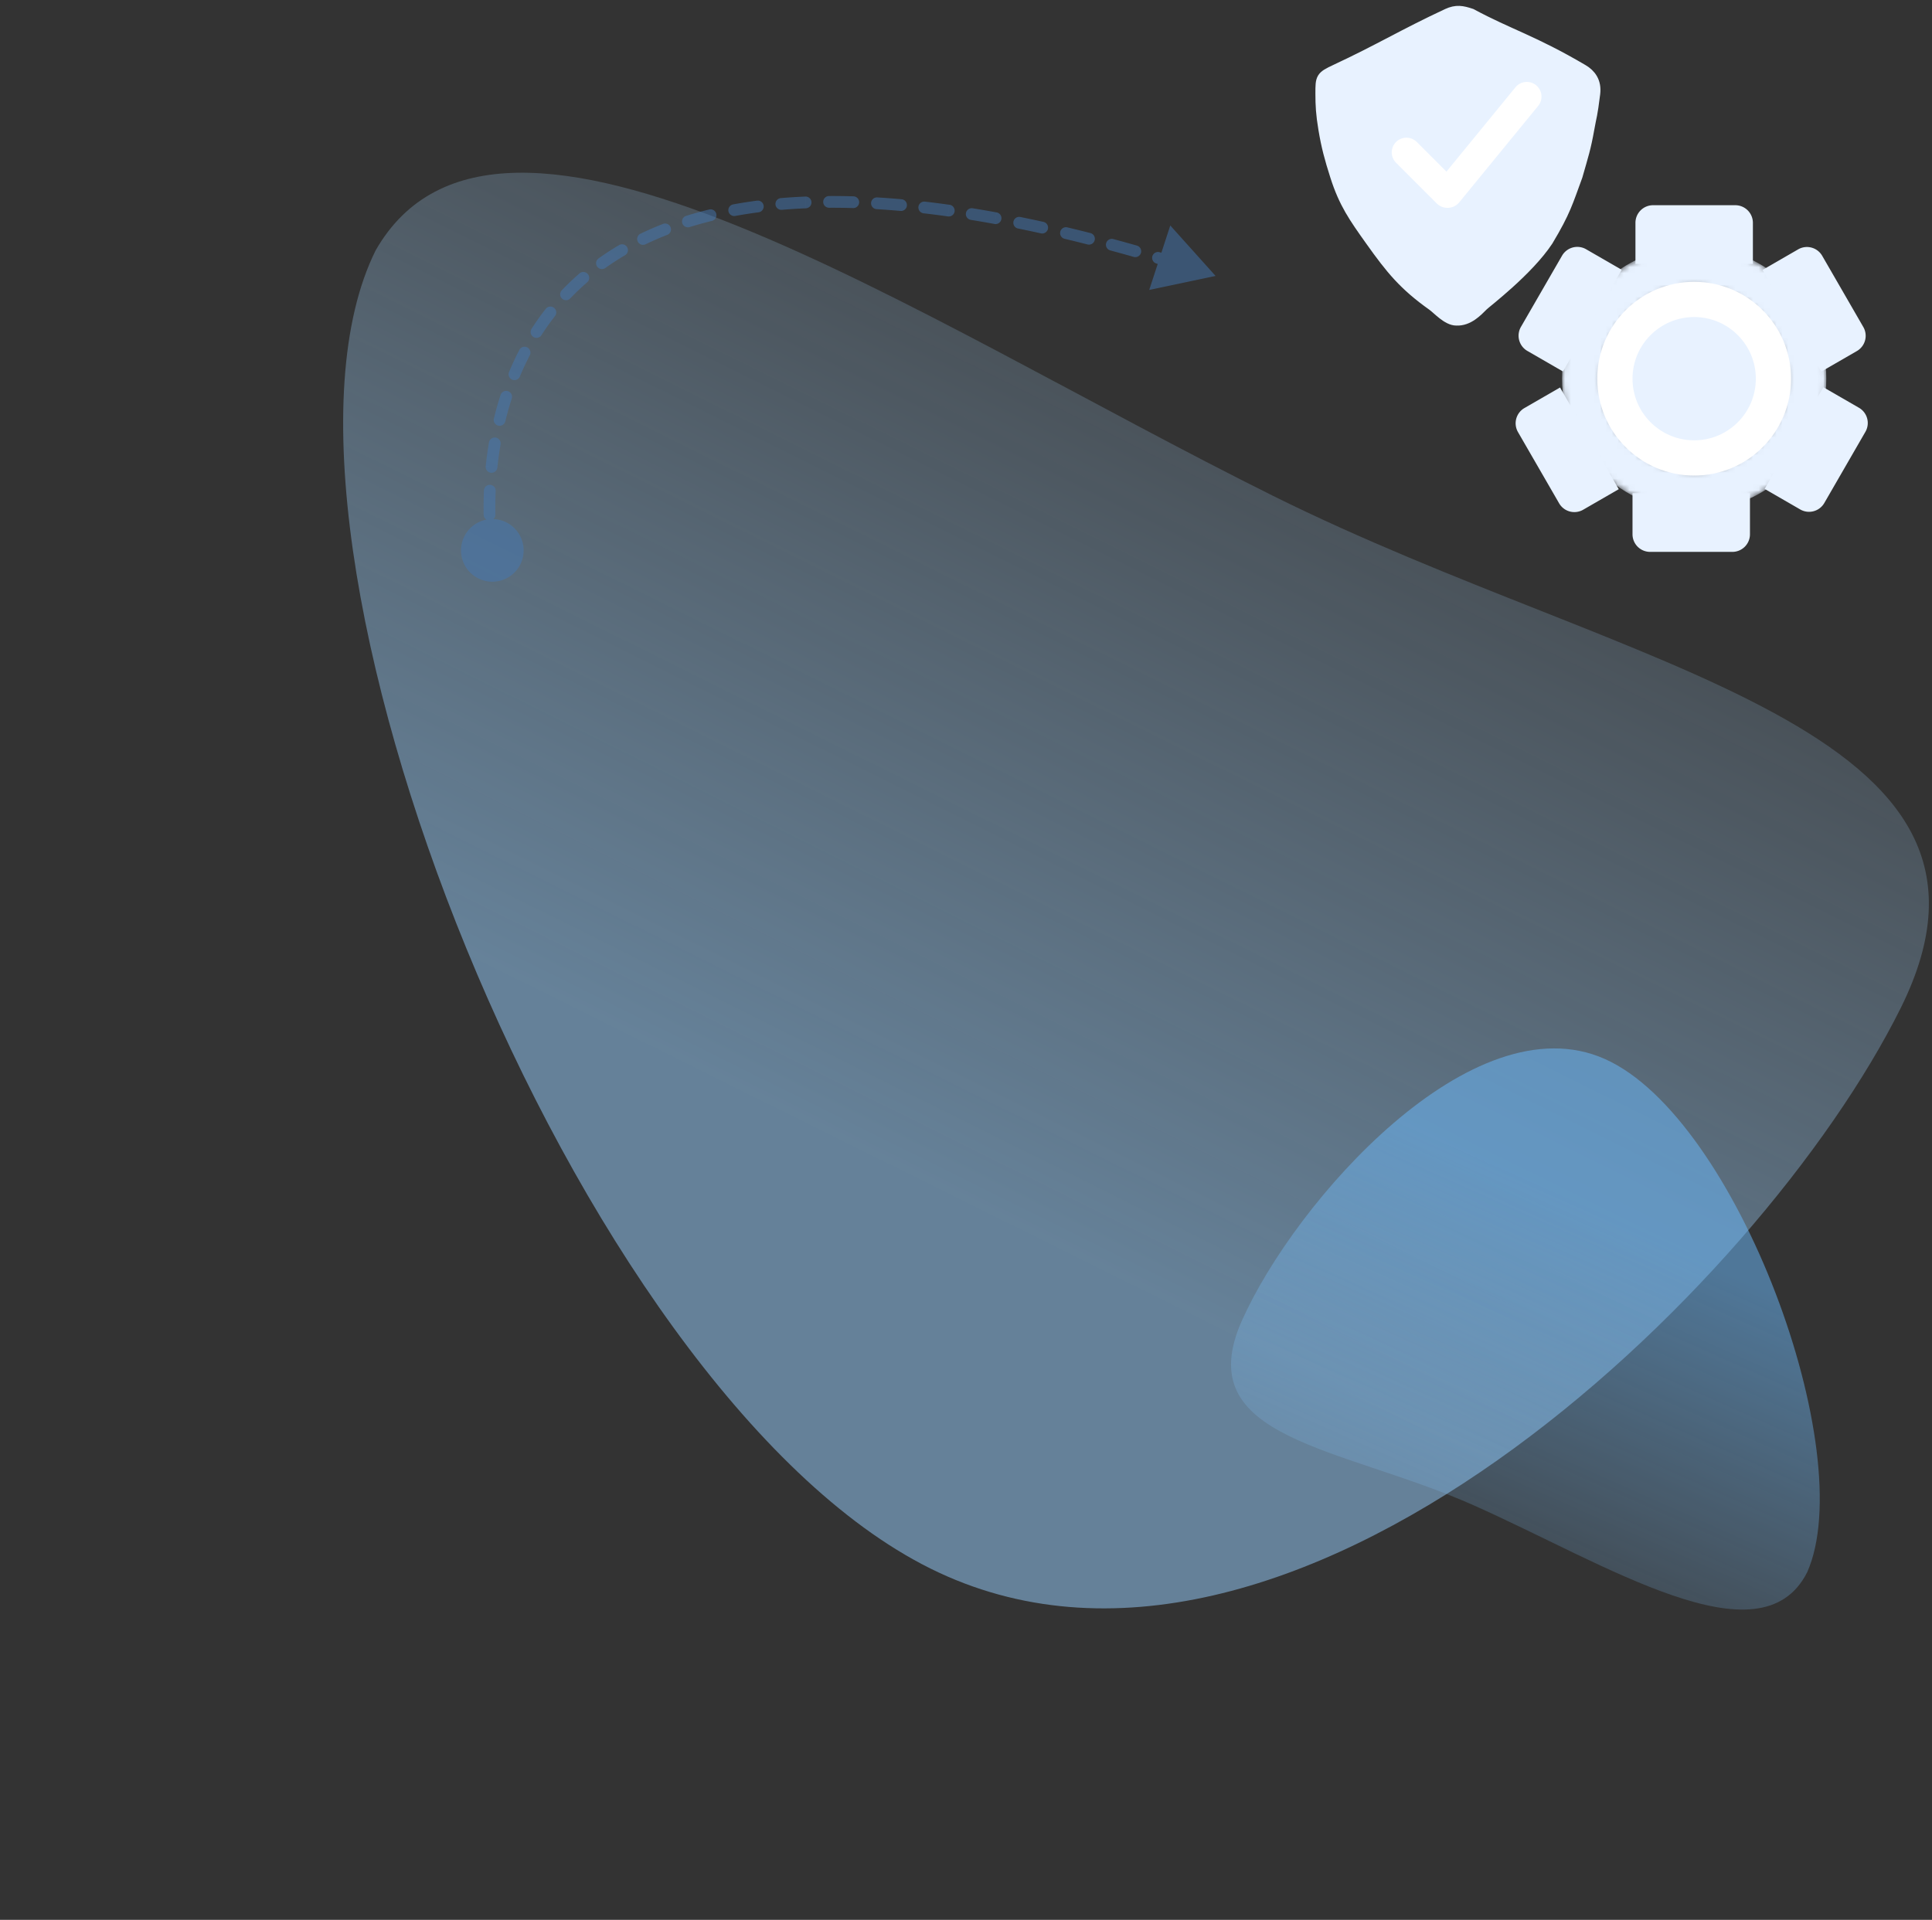 <svg xmlns="http://www.w3.org/2000/svg" width="329" height="327" fill="none" viewBox="0 0 329 327"><rect x="0" y="0" width="329" height="327" fill="#333333" stroke="none"/><g clip-path="url(#a)"><path fill="url(#b)" fill-opacity=".5" d="M63.96 42.66c21.022-36.785 92.032 11.592 152.861 41.813 60.829 30.221 130.72 39.18 106.853 87.218-23.866 48.039-104.404 125.689-165.233 95.468-60.83-30.221-118.347-176.46-94.48-224.498Z"/><path fill="url(#c)" fill-opacity=".5" d="M307.735 267.817c-7.943 15.643-34.22-1.377-56.765-11.416-22.546-10.039-48.533-11.148-39.494-31.447 9.039-20.299 39.268-54.621 61.814-44.582 22.545 10.039 43.484 67.146 34.445 87.445Z"/><path fill="#4478B5" fill-opacity=".5" d="M85.993 88.867a5.333 5.333 0 1 1-4.36 9.734 5.333 5.333 0 0 1 4.36-9.734ZM207 47l-11.298 2.383 3.585-10.976L207 47Zm-2.311.297a1 1 0 1 1 .615-1.903l-.615 1.903Zm-3.337-3.157a1 1 0 0 1-.594 1.91l.594-1.91Zm-4.44.739a1 1 0 1 1 .572-1.917l-.572 1.917Zm-3.306-3.046a1 1 0 0 1-.547 1.924l.547-1.924Zm-4.536.819a1 1 0 1 1 .521-1.931l-.521 1.93Zm-3.397-2.958a1 1 0 1 1-.493 1.938l.493-1.938Zm-4.398.975a1 1 0 0 1 .464-1.945l-.464 1.945Zm-3.588-2.876a1 1 0 1 1-.431 1.953l.431-1.953Zm-4.338 1.125a1 1 0 0 1 .397-1.96l-.397 1.96Zm-3.646-2.74a1 1 0 1 1-.361 1.967l.361-1.968Zm-4.371 1.274a1 1 0 1 1 .32-1.974l-.32 1.974Zm-3.652-2.575a1 1 0 1 1-.277 1.98l.277-1.98Zm-4.373 1.457a1 1 0 1 1 .229-1.986l-.229 1.986Zm-3.771-2.397a1 1 0 0 1-.178 1.992l.178-1.992Zm-4.278 1.684a1 1 0 0 1 .121-1.996l-.121 1.996Zm-3.925-2.18a1 1 0 1 1-.059 2l.059-2Zm-4.143 1.947a1 1 0 1 1-.01-2l.01 2Zm-4.06-1.906a1 1 0 1 1 .084 1.998l-.084-1.998Zm-3.993 2.254a1 1 0 0 1-.168-1.993l.168 1.993Zm-4.205-1.56a1 1 0 0 1 .259 1.983l-.259-1.984Zm-3.754 2.61a1 1 0 0 1-.361-1.966l.361 1.967Zm-4.398-1.107a1 1 0 0 1 .473 1.943l-.473-1.943Zm-3.346 2.997a1 1 0 0 1-.593-1.91l.593 1.91Zm-4.536-.534a1 1 0 1 1 .726 1.864l-.726-1.864Zm-2.946 3.457a1 1 0 1 1-.867-1.802l.867 1.802Zm-4.526.147a1 1 0 0 1 1.014 1.724l-1.014-1.724Zm-2.317 3.884a1 1 0 1 1-1.162-1.627l1.162 1.627Zm-4.428.942a1 1 0 0 1 1.31 1.512l-1.31-1.512Zm-1.565 4.251a1 1 0 0 1-1.448-1.38l1.448 1.38Zm-4.177 1.775a1 1 0 0 1 1.574 1.234l-1.574-1.234Zm-.73 4.477a1 1 0 1 1-1.683-1.08l1.684 1.08Zm-3.768 2.522a1 1 0 1 1 1.774.924l-1.774-.924Zm.088 4.54a1 1 0 0 1-1.847-.767l1.847.767Zm-3.286 3.134a1 1 0 0 1 1.903.617l-1.903-.617Zm.812 4.47a1 1 0 1 1-1.943-.473l1.943.473Zm-2.782 3.589a1 1 0 0 1 1.971.337l-1.971-.337Zm1.427 4.3a1 1 0 0 1-1.99-.208l1.99.208Zm-2.291 3.926a1 1 0 1 1 1.998.084l-1.998-.084Zm1.953 4.082a1 1 0 0 1-2 .04l2-.04Zm-1.776 4.195a1 1 0 1 1 1.992-.18l-1.992.18ZM200.758 46.05a337.714 337.714 0 0 0-3.846-1.171l.572-1.917c1.275.38 2.564.773 3.868 1.178l-.594 1.91Zm-7.699-2.293a298.786 298.786 0 0 0-3.989-1.105l.521-1.931c1.322.356 2.661.727 4.015 1.112l-.547 1.924Zm-7.879-2.125c-1.319-.336-2.62-.656-3.905-.963l.464-1.945c1.294.309 2.606.632 3.934.97l-.493 1.938Zm-7.924-1.886a232.67 232.67 0 0 0-3.907-.828l.397-1.96c1.296.263 2.609.541 3.941.835l-.431 1.953Zm-7.914-1.602a198.83 198.83 0 0 0-4.01-.692l.32-1.974c1.329.215 2.679.448 4.051.7l-.361 1.967Zm-7.939-1.286c-1.39-.195-2.755-.369-4.096-.524l.229-1.986c1.357.156 2.738.332 4.144.53l-.277 1.98Zm-8.045-.929a142.73 142.73 0 0 0-4.1-.308l.121-1.996c1.358.082 2.744.186 4.157.312l-.178 1.992Zm-8.084-.489a118.07 118.07 0 0 0-4.084-.052l-.01-2c1.354-.006 2.738.011 4.153.053l-.059 2Zm-8.06.04a96.884 96.884 0 0 0-4.077.256l-.168-1.993a98.52 98.52 0 0 1 4.161-.261l.084 1.998Zm-8.023.679c-1.38.18-2.717.39-4.013.628l-.361-1.967a80.36 80.36 0 0 1 4.115-.645l.259 1.984Zm-7.938 1.463c-1.32.32-2.592.673-3.819 1.054l-.593-1.91a65.252 65.252 0 0 1 3.939-1.087l.473 1.943Zm-7.629 2.384a52.131 52.131 0 0 0-3.672 1.593l-.867-1.802a54.083 54.083 0 0 1 3.813-1.655l.726 1.864Zm-7.184 3.464a44.708 44.708 0 0 0-3.331 2.16l-1.162-1.627a46.74 46.74 0 0 1 3.479-2.257l1.014 1.724Zm-6.45 4.614c-1.022.885-1.979 1.8-2.874 2.74l-1.448-1.38a43.406 43.406 0 0 1 3.013-2.872l1.31 1.512Zm-5.477 5.748a42.126 42.126 0 0 0-2.303 3.243l-1.683-1.08a44.093 44.093 0 0 1 2.412-3.397l1.574 1.234Zm-4.298 6.689a46.549 46.549 0 0 0-1.686 3.616l-1.847-.767a48.468 48.468 0 0 1 1.759-3.773l1.774.924Zm-3.07 7.367a53.652 53.652 0 0 0-1.09 3.853l-1.943-.473c.32-1.314.695-2.65 1.131-3.997l1.903.617Zm-1.9 7.779a61.533 61.533 0 0 0-.545 3.963l-1.99-.208c.138-1.314.322-2.683.563-4.092l1.971.337Zm-.838 7.973a64.763 64.763 0 0 0-.045 3.998l-2 .04a66.781 66.781 0 0 1 .047-4.122l1.998.084Zm.17 8.013a39.813 39.813 0 0 0 .205 1.806 10.488 10.488 0 0 0 .017.112v.005l-.987.158-.987.159v-.004l-.002-.008a4.472 4.472 0 0 1-.004-.03l-.016-.106a41.484 41.484 0 0 1-.217-1.912l1.992-.18Z"/><mask id="d" fill="#fff"><path d="M311 64.5c0 12.426-10.074 22.5-22.5 22.5S266 76.926 266 64.5 276.074 42 288.5 42 311 52.074 311 64.5Zm-38.25 0c0 8.698 7.052 15.75 15.75 15.75s15.75-7.052 15.75-15.75c0-8.699-7.052-15.75-15.75-15.75s-15.75 7.051-15.75 15.75Z"/></mask><path fill="#E8F2FF" stroke="#000" stroke-width="100" d="M311 64.5c0 12.426-10.074 22.5-22.5 22.5S266 76.926 266 64.5 276.074 42 288.5 42 311 52.074 311 64.5Zm-38.25 0c0 8.698 7.052 15.75 15.75 15.75s15.75-7.052 15.75-15.75c0-8.699-7.052-15.75-15.75-15.75s-15.75 7.051-15.75 15.75Z" mask="url(#d)"/><path fill="#E8F2FF" d="M278.5 37.953a3 3 0 0 1 3-3h14a3 3 0 0 1 3 3v7h-20v-7Z"/><path fill="#E8F2FF" d="M260.098 59.774A3 3 0 0 1 259 55.676l7-12.125a3 3 0 0 1 4.098-1.098l6.062 3.5-10 17.32-6.062-3.5Z"/><path fill="#E8F2FF" d="M306.205 42.473a3 3 0 0 1 4.098 1.098l7 12.125a3 3 0 0 1-1.098 4.098l-6.062 3.5-10-17.32 6.062-3.5Z"/><path fill="#E8F2FF" d="M316.562 69.453a3 3 0 0 1 1.098 4.098l-7 12.125a3 3 0 0 1-4.098 1.098l-6.062-3.5 10-17.32 6.062 3.5Z"/><path fill="#E8F2FF" d="M269.598 86.82a3 3 0 0 1-4.098-1.097l-7-12.125a3 3 0 0 1 1.098-4.098l6.062-3.5 10 17.32-6.062 3.5Z"/><path fill="#E8F2FF" d="M278 91a3 3 0 0 0 3 3h14a3 3 0 0 0 3-3v-7h-20v7Z"/><circle cx="288.5" cy="64.5" r="16.5" fill="#fff"/><circle cx="288.5" cy="64.5" r="10.5" fill="#E8F2FF"/><path fill="#E8F2FF" stroke="#E8F2FF" stroke-width="2" d="M248 54.453c-1.5 0-3.138-1.888-4-2.5-4.842-3.439-7.059-6.16-10.5-11l-.035-.049c-2.814-3.958-4.484-6.308-5.965-10.95-.966-3.03-1.5-5-2-8-.417-2.5-.5-4-.5-6v-.001c0-2.687 0-2.833 2.5-4 7.5-3.5 11.5-6 19-9.5 1.5-.7 2.5-.5 4 0 6.5 3.5 10.5 4.5 19 9.5 1.308.77 2.25 2 2 4-.5 4-.558 3.5-1 6-.57 3.223-1 4.5-2 8-1.634 4.427-2 6-5 11-3.346 5.071-10.5 10.5-11 11-1 1-2.492 2.604-4.5 2.5Z"/><path stroke="#fff" stroke-linecap="round" stroke-width="5" d="m239.5 25.953 6.922 6.922a.1.1 0 0 0 .148-.007L260 16.453"/></g><defs><linearGradient id="b" x1="149.281" x2="246.246" y1="197.209" y2="2.038" gradientUnits="userSpaceOnUse"><stop stop-color="#98D0FF"/><stop offset="1" stop-color="#B5DDFF" stop-opacity="0"/></linearGradient><linearGradient id="c" x1="276.474" x2="239.751" y1="208.349" y2="290.819" gradientUnits="userSpaceOnUse"><stop stop-color="#6BBBFF"/><stop offset="1" stop-color="#95CEFF" stop-opacity="0"/></linearGradient><clipPath id="a"><path fill="#fff" d="M0 0h329v327H0z"/></clipPath></defs></svg>
